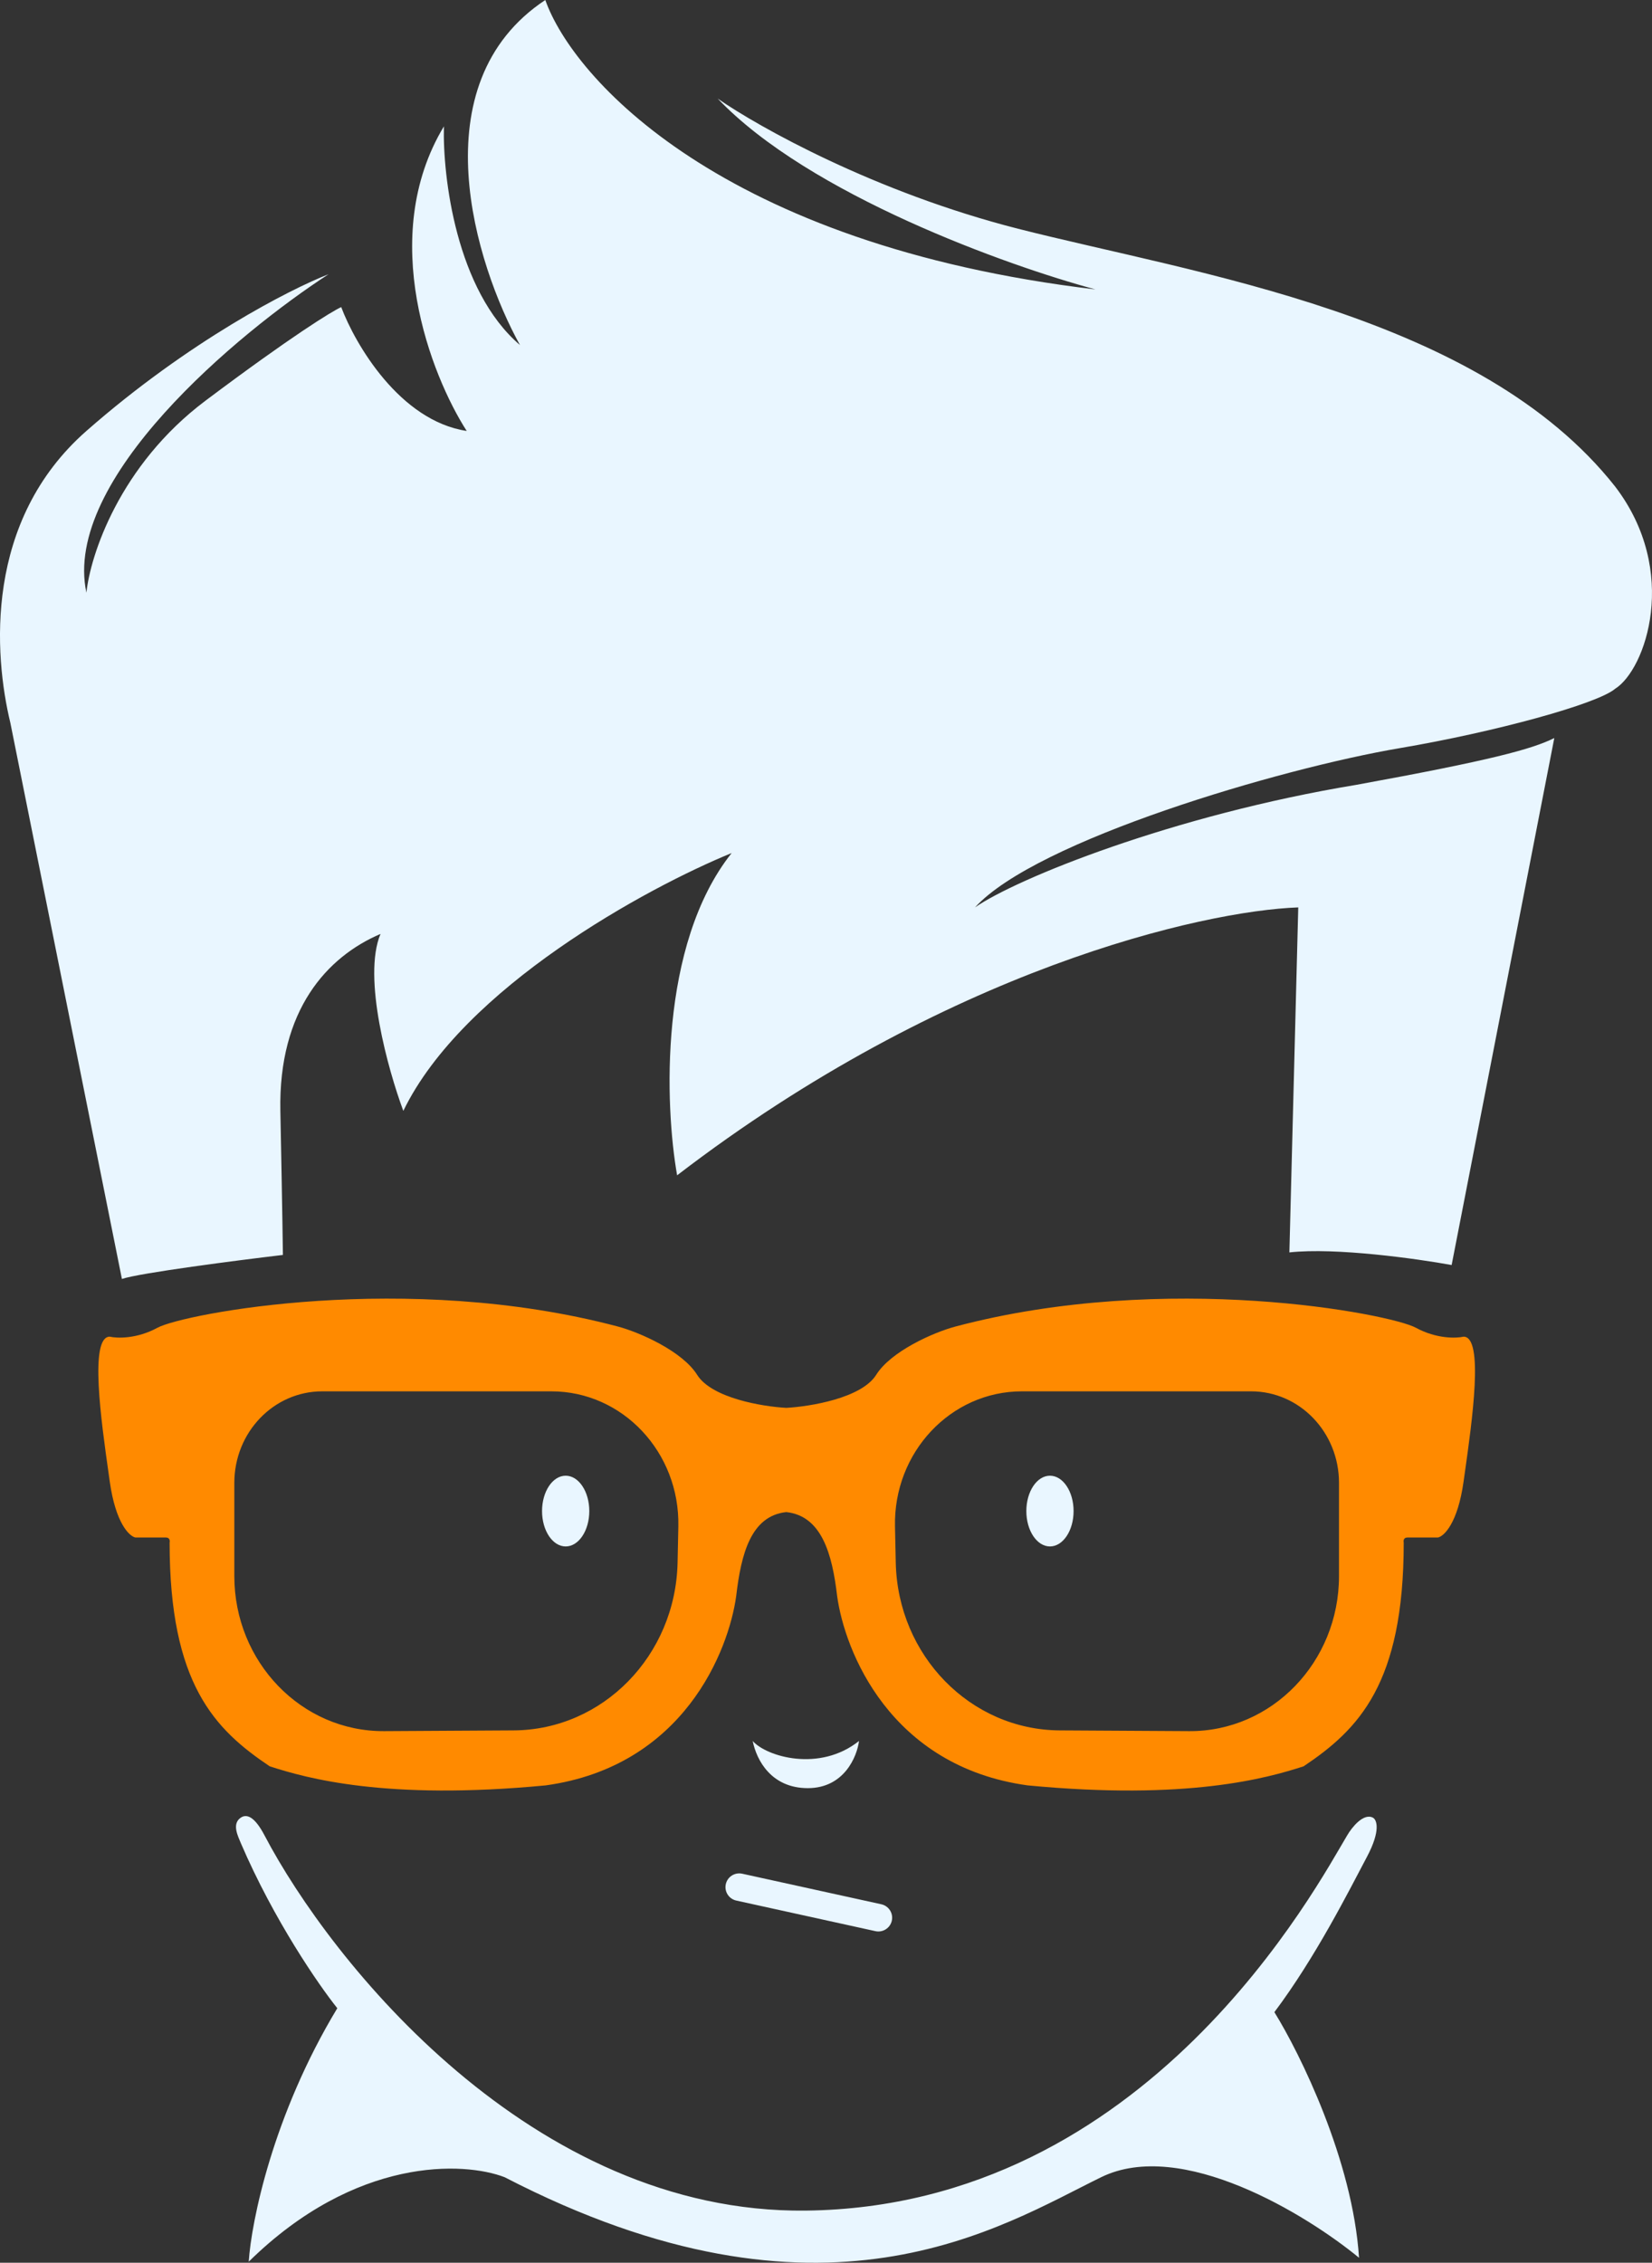 <svg width="84" height="115" viewBox="0 0 84 115" fill="none" xmlns="http://www.w3.org/2000/svg">
<rect x="0" y="0" width="84" height="115" fill="#333333" stroke="none"/>
<path fill-rule="evenodd" clip-rule="evenodd" d="M8.003 67.482C6.96 68.05 5.954 68.02 5.581 67.934C4.538 67.934 5.143 72.204 5.525 74.9C5.544 75.037 5.563 75.171 5.581 75.299C5.879 77.418 6.575 78.077 6.885 78.141H8.437C8.636 78.141 8.644 78.314 8.624 78.4C8.624 85.584 10.921 87.897 13.715 89.77C15.578 90.373 19.614 91.514 27.748 90.739C34.764 89.77 37.053 83.891 37.434 81.113C37.683 78.981 38.179 77.043 39.98 76.849C41.781 77.043 42.317 78.981 42.566 81.113C42.947 83.891 45.236 89.77 52.252 90.739C60.386 91.514 64.422 90.373 66.285 89.77C69.079 87.897 71.376 85.584 71.376 78.4C71.356 78.314 71.364 78.141 71.562 78.141H73.115C73.425 78.077 74.121 77.418 74.419 75.299C74.437 75.172 74.455 75.041 74.474 74.905L74.475 74.9C74.857 72.204 75.462 67.934 74.419 67.934C74.046 68.02 73.04 68.05 71.997 67.482C70.693 66.771 59.33 64.572 48.589 67.417C47.45 67.719 45.298 68.683 44.553 69.872C43.807 71.061 41.181 71.487 39.98 71.552C38.78 71.487 36.193 71.061 35.447 69.872C34.702 68.683 32.55 67.719 31.412 67.417C20.67 64.572 9.307 66.771 8.003 67.482ZM11.915 75.364C11.915 72.795 13.916 70.712 16.385 70.712H28.036C31.659 70.712 34.573 73.813 34.492 77.582L34.453 79.418C34.351 84.139 30.657 87.918 26.119 87.944L19.532 87.982C15.332 88.006 11.915 84.47 11.915 80.1V75.364ZM68.085 75.364C68.085 72.795 66.084 70.712 63.615 70.712H51.964C48.341 70.712 45.427 73.813 45.508 77.582L45.547 79.418C45.649 84.139 49.343 87.918 53.882 87.944L60.468 87.982C64.668 88.006 68.085 84.47 68.085 80.1V75.364Z" fill="#ff8a00"/>
<path d="M0.527 36.739L6.199 65C7.127 64.692 12.043 64.058 14.385 63.78C14.385 63.78 14.359 61.596 14.256 56.458C14.153 51.319 16.641 48.621 19.348 47.465C18.42 49.675 19.735 54.381 20.508 56.458C23.55 50.189 32.905 45.11 37.202 43.355C33.489 48.031 33.807 56.222 34.43 59.733C48.094 49.251 61.179 46.288 66.013 46.117L65.562 63.651C67.933 63.394 72.05 63.972 73.812 64.293L79.032 37.51C77.898 38.075 75.81 38.641 68.978 39.886C59.632 41.428 51.661 44.661 49.577 46.117C52.671 42.712 65.11 39.051 71.169 38.024C76.016 37.202 81.224 35.776 82.126 35.005C83.673 34.041 85.426 29.044 82.126 24.728C75.23 15.993 60.856 13.938 51.768 11.626C44.498 9.776 38.555 6.444 36.493 5.01C41.133 9.891 51.231 13.51 55.7 14.709C36.673 12.448 29.123 3.961 27.727 0C21.282 4.265 24.182 13.467 26.438 17.535C23.189 14.76 22.506 8.971 22.571 6.423C19.167 12.075 21.926 19.098 23.731 21.902C20.328 21.388 18.059 17.492 17.35 15.608C16.877 15.822 14.836 17.072 10.453 20.361C6.07 23.649 4.588 28.239 4.394 30.123C3.157 24.369 12.086 16.935 16.705 13.938C14.772 14.687 9.602 17.329 4.394 21.902C-0.813 26.475 -0.311 33.271 0.527 36.739Z" fill="#E9F6FF"/>
<path d="M29.964 76.798C29.964 77.79 29.426 78.595 28.763 78.595C28.099 78.595 27.562 77.79 27.562 76.798C27.562 75.805 28.099 75 28.763 75C29.426 75 29.964 75.805 29.964 76.798Z" fill="#E9F6FF"/>
<path d="M52.187 76.798C52.187 77.79 52.724 78.595 53.388 78.595C54.051 78.595 54.589 77.79 54.589 76.798C54.589 75.805 54.051 75 53.388 75C52.724 75 52.187 75.805 52.187 76.798Z" fill="#E9F6FF"/>
<path d="M43.678 88.482C41.676 90.08 38.973 89.281 38.273 88.482C38.473 89.481 39.233 90.879 41.075 90.879C42.917 90.879 43.578 89.281 43.678 88.482Z" fill="#E9F6FF"/>
<path fill-rule="evenodd" clip-rule="evenodd" d="M36.905 95.76C36.988 95.383 37.362 95.145 37.74 95.228L44.813 96.781C45.191 96.865 45.43 97.237 45.347 97.615C45.263 97.992 44.89 98.23 44.512 98.147L37.439 96.593C37.061 96.51 36.822 96.138 36.905 95.76Z" fill="#E9F6FF"/>
<path d="M40.975 112.35C27.041 112.51 16.818 99.7 13.448 93.276C12.947 92.322 12.547 92.177 12.246 92.377C11.766 92.697 12.113 93.342 12.246 93.675C13.928 97.59 16.217 100.899 17.151 102.064C13.868 107.497 12.78 112.916 12.647 114.947C18.092 109.594 23.591 109.854 25.66 110.653C41.876 119.041 50.885 113.149 55.99 110.653C60.074 108.655 66.434 112.55 69.103 114.747C68.783 109.794 66.1 104.361 64.799 102.264C66.901 99.467 68.603 96.072 69.504 94.374C70.225 93.016 70.004 92.477 69.804 92.377C69.324 92.137 68.736 92.876 68.503 93.276C67.001 95.772 58.393 112.151 40.975 112.35Z" fill="#E9F6FF"/>
</svg>
